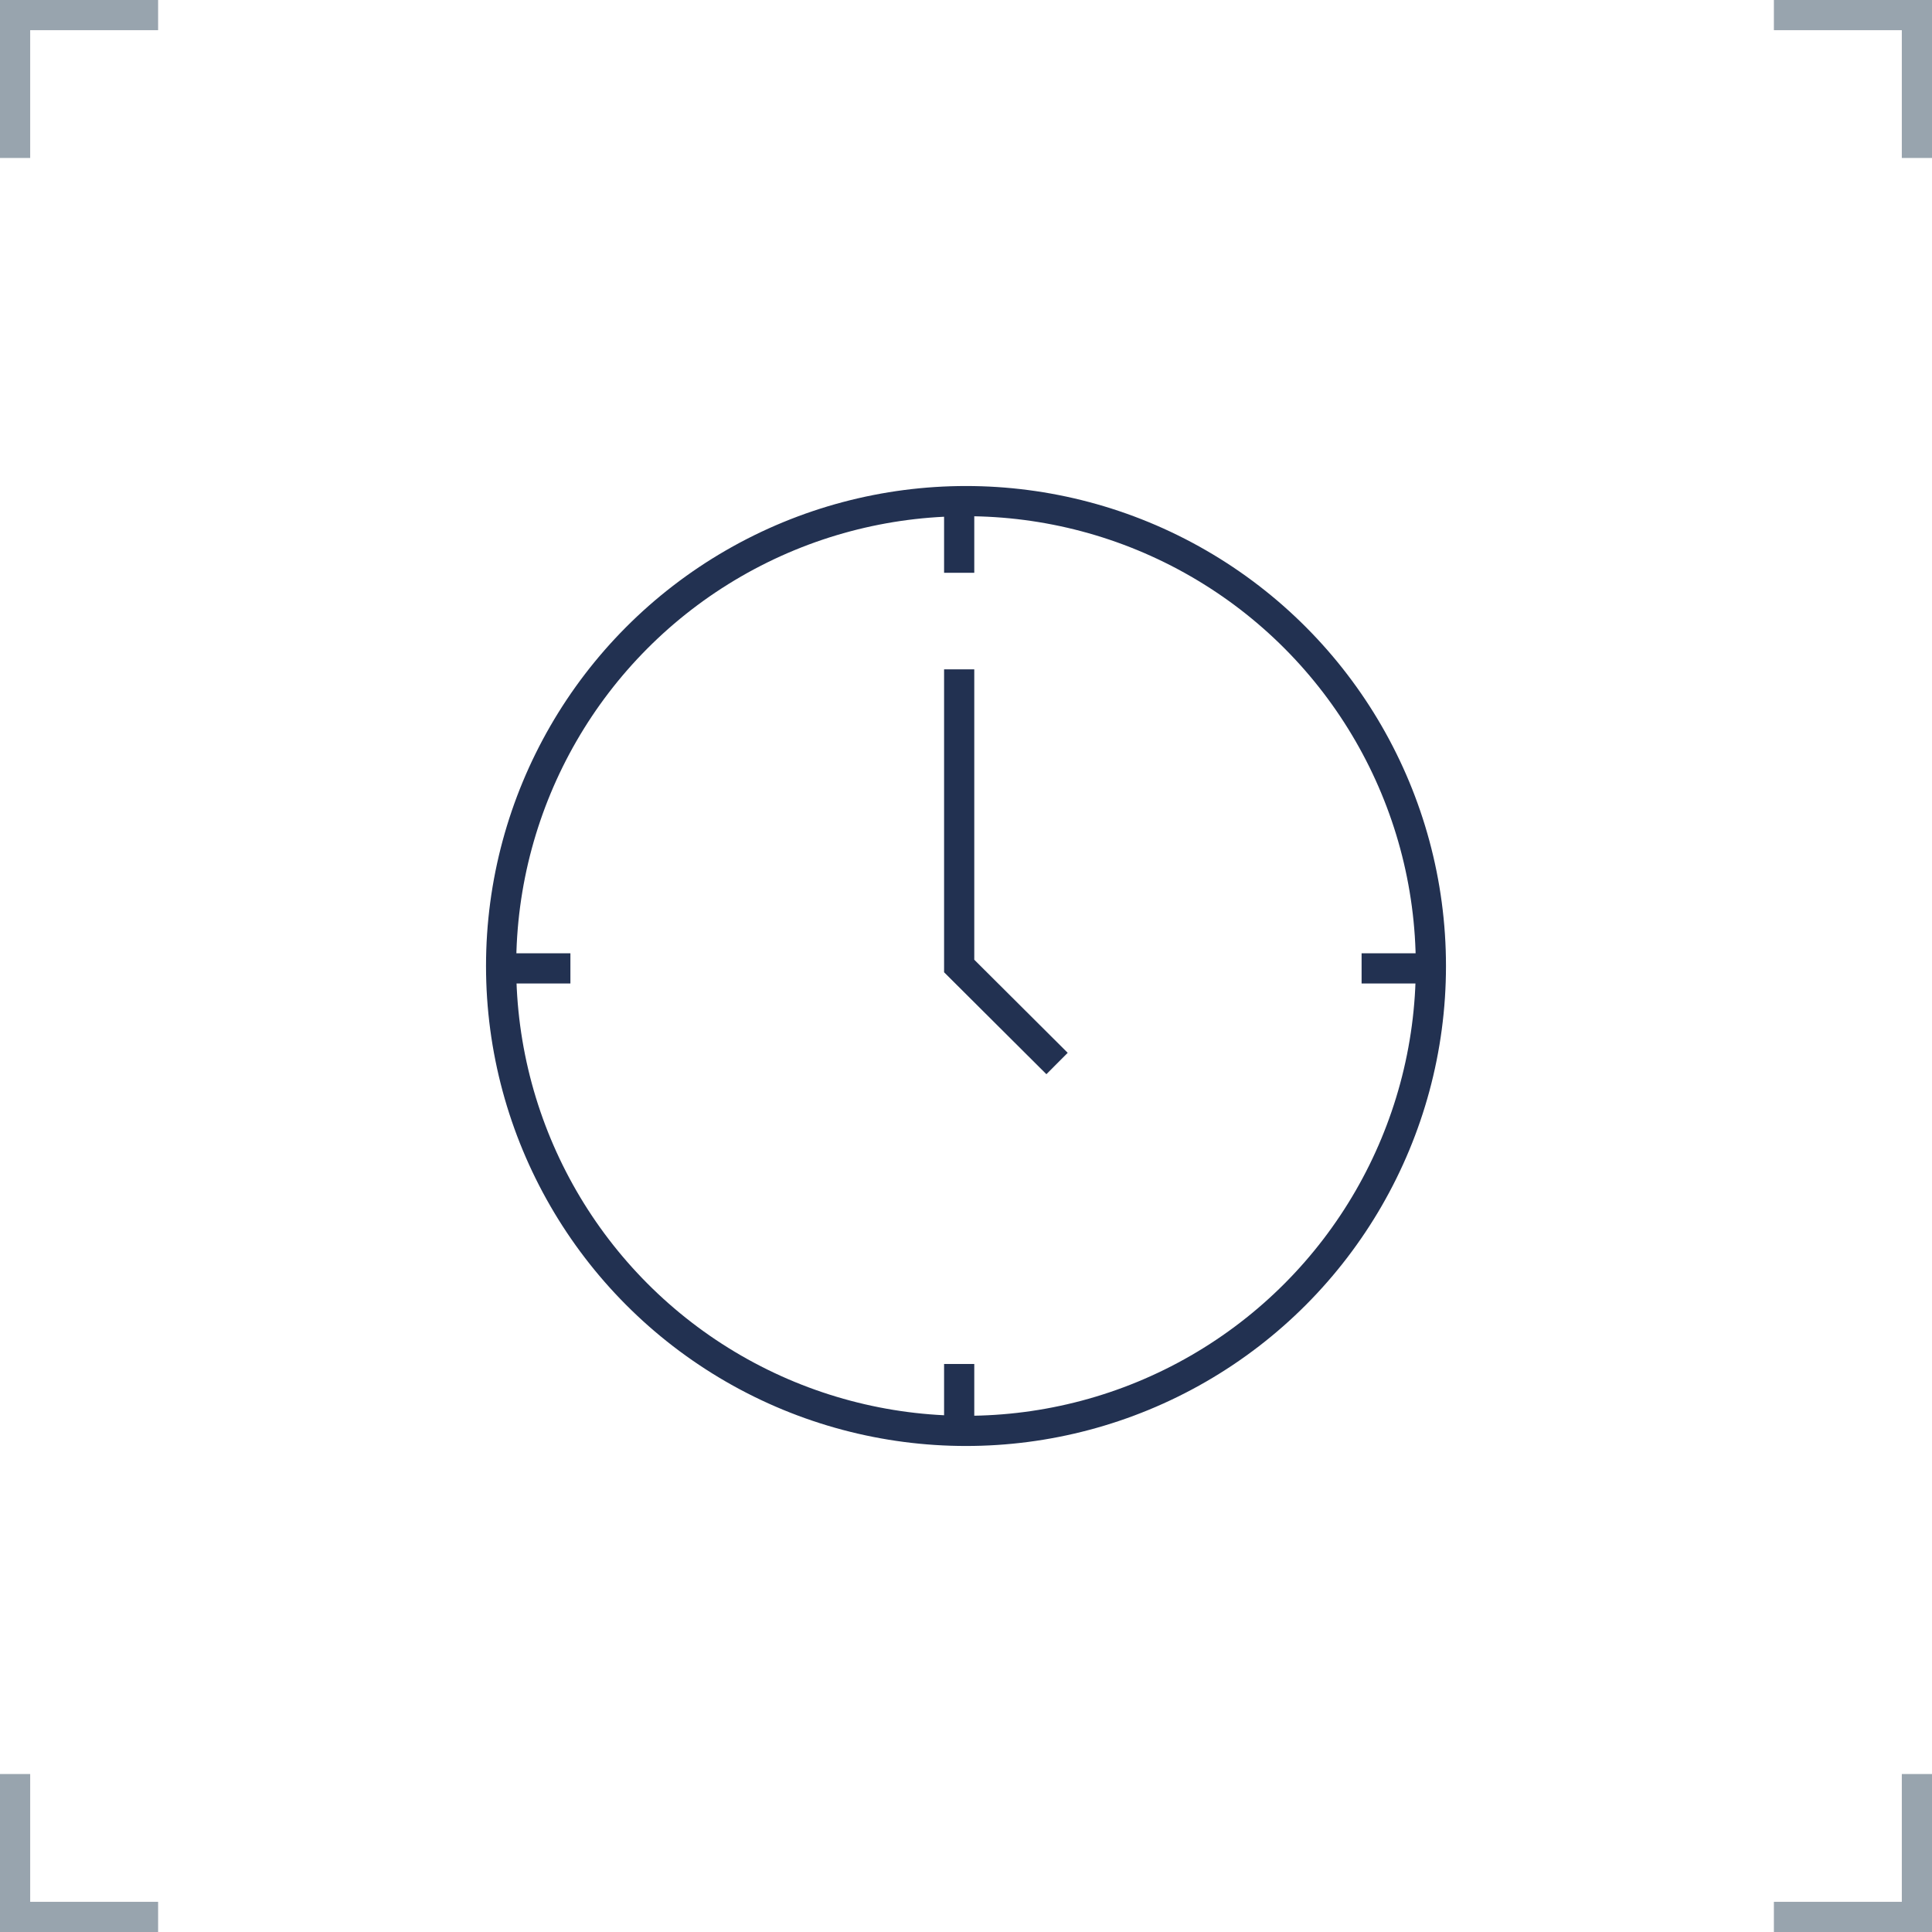 <svg xmlns="http://www.w3.org/2000/svg" id="Layer_1" data-name="Layer 1" viewBox="0 0 128 128"><defs><style>.cls-1,.cls-2,.cls-3{fill:none;}.cls-1{stroke:#98a4ae;}.cls-1,.cls-3{stroke-miterlimit:10;stroke-width:2px;}.cls-3{stroke:#223151;}</style></defs><title>perks_flexible_hours</title><polyline class="cls-1" points="117.525 1 127 1 127 10.466"></polyline><polyline class="cls-1" points="117.525 127 127 127 127 117.534"></polyline><polyline class="cls-1" points="10.475 1 1 1 1 10.466"></polyline><polyline class="cls-1" points="10.475 127 1 127 1 117.534"></polyline><rect class="cls-2" width="128" height="128"></rect><circle class="cls-3" cx="64" cy="64" r="30.8"></circle><path class="cls-3" d="M63.548,44.347V64l6.484,6.46"></path><line class="cls-3" x1="63.548" y1="34.02" x2="63.548" y2="37.949"></line><line class="cls-3" x1="63.548" y1="90.367" x2="63.548" y2="94.296"></line><line class="cls-3" x1="94.138" y1="64.158" x2="90.209" y2="64.158"></line><line class="cls-3" x1="37.791" y1="64.158" x2="33.862" y2="64.158"></line></svg>